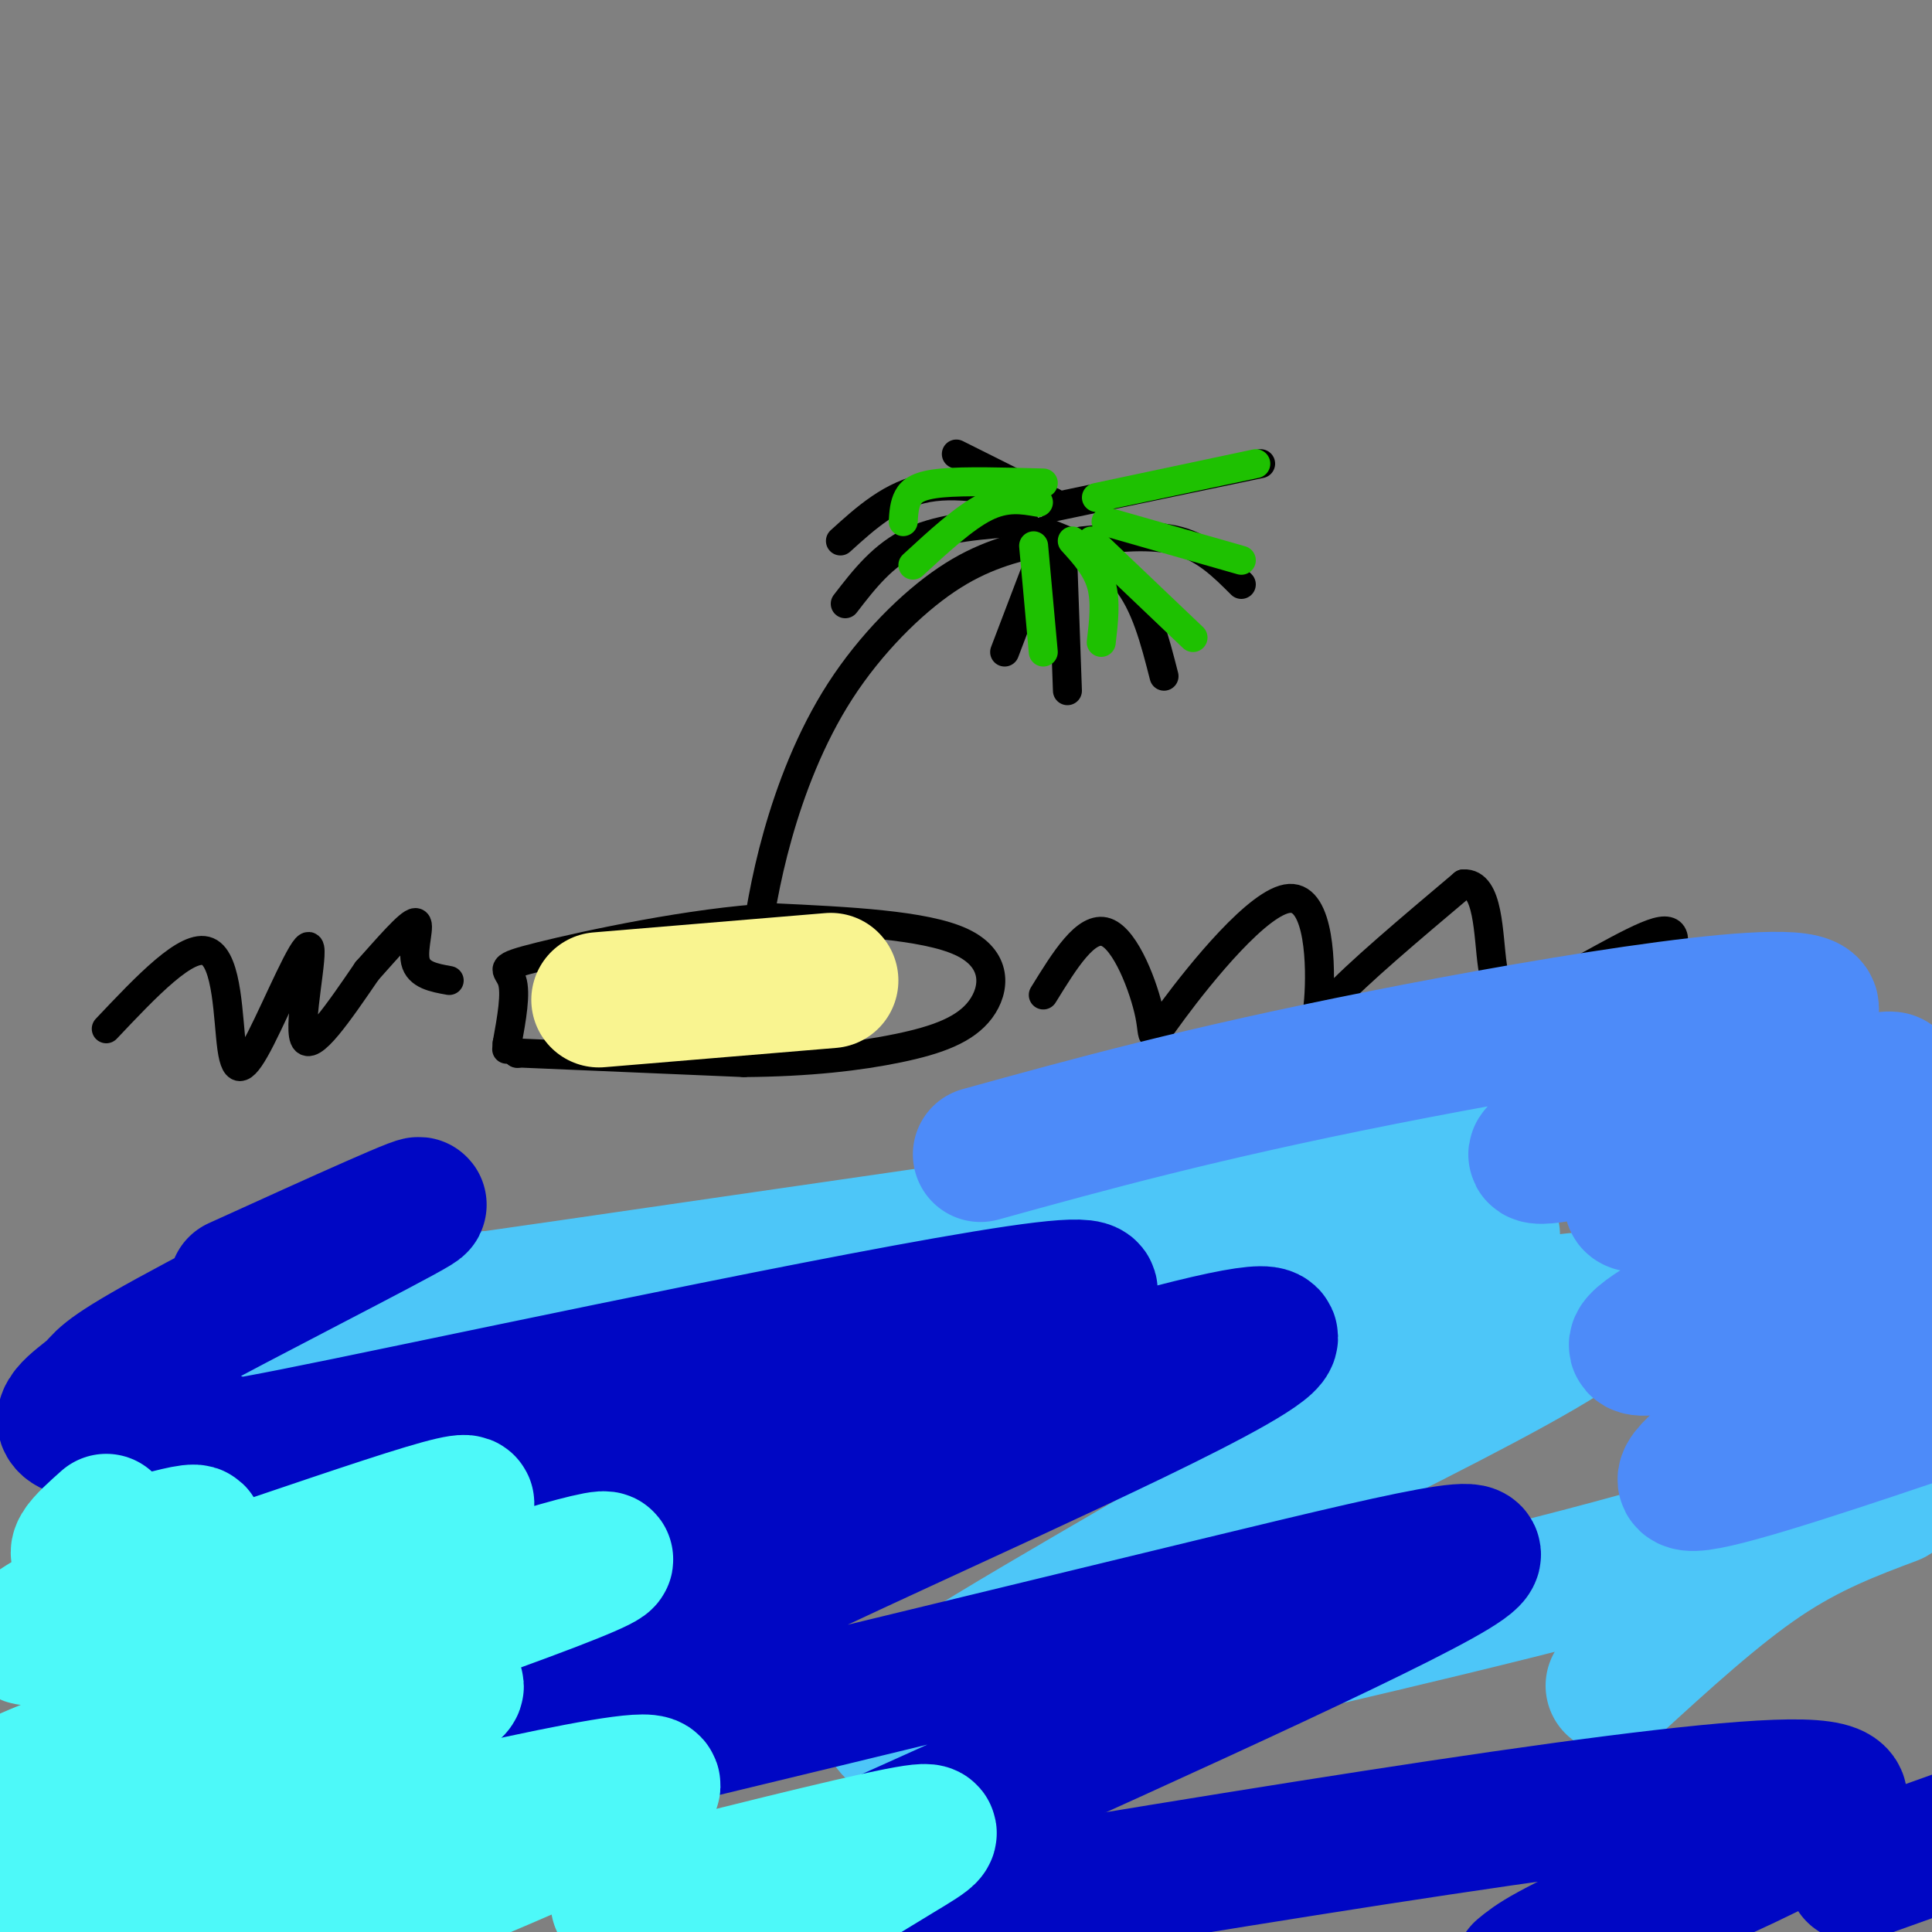 <svg viewBox='0 0 400 400' version='1.1' xmlns='http://www.w3.org/2000/svg' xmlns:xlink='http://www.w3.org/1999/xlink'><rect x="0" y="0" width="400" height="400" fill="#808080" stroke="none"/><g fill='none' stroke='#000000' stroke-width='6' stroke-linecap='round' stroke-linejoin='round'><path d='M107,218c0.000,0.000 0.100,0.100 0.1,0.1'/><path d='M107,218c0.000,0.000 47.000,2.000 47,2'/><path d='M154,220c13.549,-0.093 23.920,-1.324 32,-3c8.080,-1.676 13.868,-3.797 17,-8c3.132,-4.203 3.609,-10.486 -4,-14c-7.609,-3.514 -23.305,-4.257 -39,-5'/><path d='M160,190c-16.548,0.893 -38.417,5.625 -48,8c-9.583,2.375 -6.881,2.393 -6,5c0.881,2.607 -0.060,7.804 -1,13'/><path d='M105,216c-0.167,2.167 -0.083,1.083 0,0'/><path d='M22,213c8.403,-8.887 16.805,-17.774 21,-16c4.195,1.774 4.182,14.210 5,20c0.818,5.790 2.467,4.933 6,-2c3.533,-6.933 8.951,-19.944 10,-19c1.049,0.944 -2.272,15.841 -1,19c1.272,3.159 7.136,-5.421 13,-14'/><path d='M76,201c4.357,-4.857 8.750,-10.000 10,-10c1.250,0.000 -0.643,5.143 0,8c0.643,2.857 3.821,3.429 7,4'/><path d='M216,206c4.446,-7.220 8.892,-14.440 13,-13c4.108,1.440 7.876,11.541 9,17c1.124,5.459 -0.398,6.278 5,-1c5.398,-7.278 17.715,-22.652 24,-23c6.285,-0.348 6.538,14.329 6,21c-0.538,6.671 -1.868,5.334 3,0c4.868,-5.334 15.934,-14.667 27,-24'/><path d='M303,183c5.306,-0.383 5.072,10.660 6,17c0.928,6.340 3.019,7.976 10,5c6.981,-2.976 18.852,-10.565 24,-12c5.148,-1.435 3.574,3.282 2,8'/><path d='M156,198c1.179,-7.810 2.357,-15.619 5,-25c2.643,-9.381 6.750,-20.333 13,-30c6.250,-9.667 14.643,-18.048 22,-23c7.357,-4.952 13.679,-6.476 20,-8'/><path d='M216,110c6.417,2.500 12.833,5.000 17,10c4.167,5.000 6.083,12.500 8,20'/><path d='M220,115c0.000,0.000 1.000,28.000 1,28'/><path d='M224,112c7.250,-0.750 14.500,-1.500 20,0c5.500,1.500 9.250,5.250 13,9'/><path d='M218,105c0.000,0.000 43.000,-9.000 43,-9'/><path d='M218,104c-9.333,-2.167 -18.667,-4.333 -26,-3c-7.333,1.333 -12.667,6.167 -18,11'/><path d='M212,108c-8.417,0.583 -16.833,1.167 -23,4c-6.167,2.833 -10.083,7.917 -14,13'/><path d='M216,114c0.000,0.000 -8.000,21.000 -8,21'/><path d='M218,104c0.000,0.000 -20.000,-10.000 -20,-10'/></g>
<g fill='none' stroke='#4DC6F8' stroke-width='28' stroke-linecap='round' stroke-linejoin='round'><path d='M99,275c7.839,1.448 15.679,2.896 25,3c9.321,0.104 20.124,-1.137 34,-3c13.876,-1.863 30.826,-4.347 19,-6c-11.826,-1.653 -52.428,-2.474 -91,1c-38.572,3.474 -75.116,11.243 -21,4c54.116,-7.243 198.890,-29.498 232,-32c33.110,-2.502 -45.445,14.749 -124,32'/><path d='M173,274c-46.199,10.809 -99.697,21.833 -59,14c40.697,-7.833 175.590,-34.521 193,-33c17.410,1.521 -82.663,31.253 -142,51c-59.337,19.747 -77.937,29.509 -32,17c45.937,-12.509 156.411,-47.288 188,-53c31.589,-5.712 -15.705,17.644 -63,41'/><path d='M258,311c-27.344,16.330 -64.206,36.656 -72,44c-7.794,7.344 13.478,1.708 46,-6c32.522,-7.708 76.292,-17.488 107,-26c30.708,-8.512 48.354,-15.756 66,-23'/><path d='M392,310c-8.667,3.250 -17.333,6.500 -27,13c-9.667,6.500 -20.333,16.250 -31,26'/></g>
<g fill='none' stroke='#0007C4' stroke-width='28' stroke-linecap='round' stroke-linejoin='round'><path d='M49,266c21.023,-9.550 42.046,-19.100 37,-16c-5.046,3.100 -36.163,18.851 -51,27c-14.837,8.149 -13.396,8.696 -16,11c-2.604,2.304 -9.252,6.366 -3,8c6.252,1.634 25.405,0.841 29,2c3.595,1.159 -8.366,4.269 27,-3c35.366,-7.269 118.060,-24.919 144,-28c25.940,-3.081 -4.874,8.405 -37,21c-32.126,12.595 -65.563,26.297 -99,40'/><path d='M80,328c24.541,-6.287 135.394,-42.004 170,-50c34.606,-7.996 -7.035,11.728 -40,27c-32.965,15.272 -57.253,26.091 -75,36c-17.747,9.909 -28.954,18.906 -40,25c-11.046,6.094 -21.930,9.283 9,2c30.930,-7.283 103.673,-25.038 149,-36c45.327,-10.962 63.236,-15.132 45,-5c-18.236,10.132 -72.618,34.566 -127,59'/><path d='M171,386c-24.667,12.167 -22.833,13.083 -21,14'/><path d='M177,398c85.867,-14.311 171.733,-28.622 196,-28c24.267,0.622 -13.067,16.178 -33,25c-19.933,8.822 -22.467,10.911 -25,13'/><path d='M384,388c0.000,0.000 42.000,-15.000 42,-15'/></g>
<g fill='none' stroke='#4DF9F9' stroke-width='28' stroke-linecap='round' stroke-linejoin='round'><path d='M22,315c-4.632,4.128 -9.263,8.255 -2,7c7.263,-1.255 26.421,-7.893 19,-3c-7.421,4.893 -41.421,21.317 -32,20c9.421,-1.317 62.263,-20.376 81,-26c18.737,-5.624 3.368,2.188 -12,10'/><path d='M76,323c-6.569,4.571 -16.991,10.998 -26,18c-9.009,7.002 -16.603,14.578 -10,13c6.603,-1.578 27.405,-12.310 51,-21c23.595,-8.690 49.984,-15.340 23,-5c-26.984,10.340 -107.342,37.668 -111,41c-3.658,3.332 69.383,-17.334 87,-20c17.617,-2.666 -20.192,12.667 -58,28'/><path d='M32,377c-15.234,6.933 -24.320,10.267 -28,12c-3.680,1.733 -1.956,1.867 0,3c1.956,1.133 4.142,3.267 34,-3c29.858,-6.267 87.388,-20.933 96,-20c8.612,0.933 -31.694,17.467 -72,34'/><path d='M128,394c23.911,-6.000 47.822,-12.000 58,-14c10.178,-2.000 6.622,0.000 0,4c-6.622,4.000 -16.311,10.000 -26,16'/></g>
<g fill='none' stroke='#4D8BF9' stroke-width='28' stroke-linecap='round' stroke-linejoin='round'><path d='M203,239c22.673,-6.268 45.346,-12.536 83,-20c37.654,-7.464 90.289,-16.124 89,-10c-1.289,6.124 -56.501,27.033 -57,30c-0.499,2.967 53.715,-12.010 69,-15c15.285,-2.990 -8.357,6.005 -32,15'/><path d='M355,239c-8.036,3.905 -12.125,6.167 -15,8c-2.875,1.833 -4.536,3.238 6,2c10.536,-1.238 33.268,-5.119 56,-9'/><path d='M397,247c-14.956,7.289 -29.911,14.578 -42,21c-12.089,6.422 -21.311,11.978 -13,11c8.311,-0.978 34.156,-8.489 60,-16'/><path d='M386,275c-8.933,7.289 -17.867,14.578 -26,21c-8.133,6.422 -15.467,11.978 -8,11c7.467,-0.978 29.733,-8.489 52,-16'/></g>
<g fill='none' stroke='#F9F490' stroke-width='28' stroke-linecap='round' stroke-linejoin='round'><path d='M124,207c0.000,0.000 48.000,-4.000 48,-4'/></g>
<g fill='none' stroke='#1EC101' stroke-width='6' stroke-linecap='round' stroke-linejoin='round'><path d='M216,100c-8.111,-0.222 -16.222,-0.444 -21,0c-4.778,0.444 -6.222,1.556 -7,3c-0.778,1.444 -0.889,3.222 -1,5'/><path d='M215,104c-3.333,-0.583 -6.667,-1.167 -11,1c-4.333,2.167 -9.667,7.083 -15,12'/><path d='M214,113c0.000,0.000 2.000,22.000 2,22'/><path d='M222,112c2.500,2.750 5.000,5.500 6,9c1.000,3.500 0.500,7.750 0,12'/><path d='M226,112c0.000,0.000 21.000,20.000 21,20'/><path d='M229,108c0.000,0.000 28.000,8.000 28,8'/><path d='M227,103c0.000,0.000 33.000,-7.000 33,-7'/></g>
</svg>